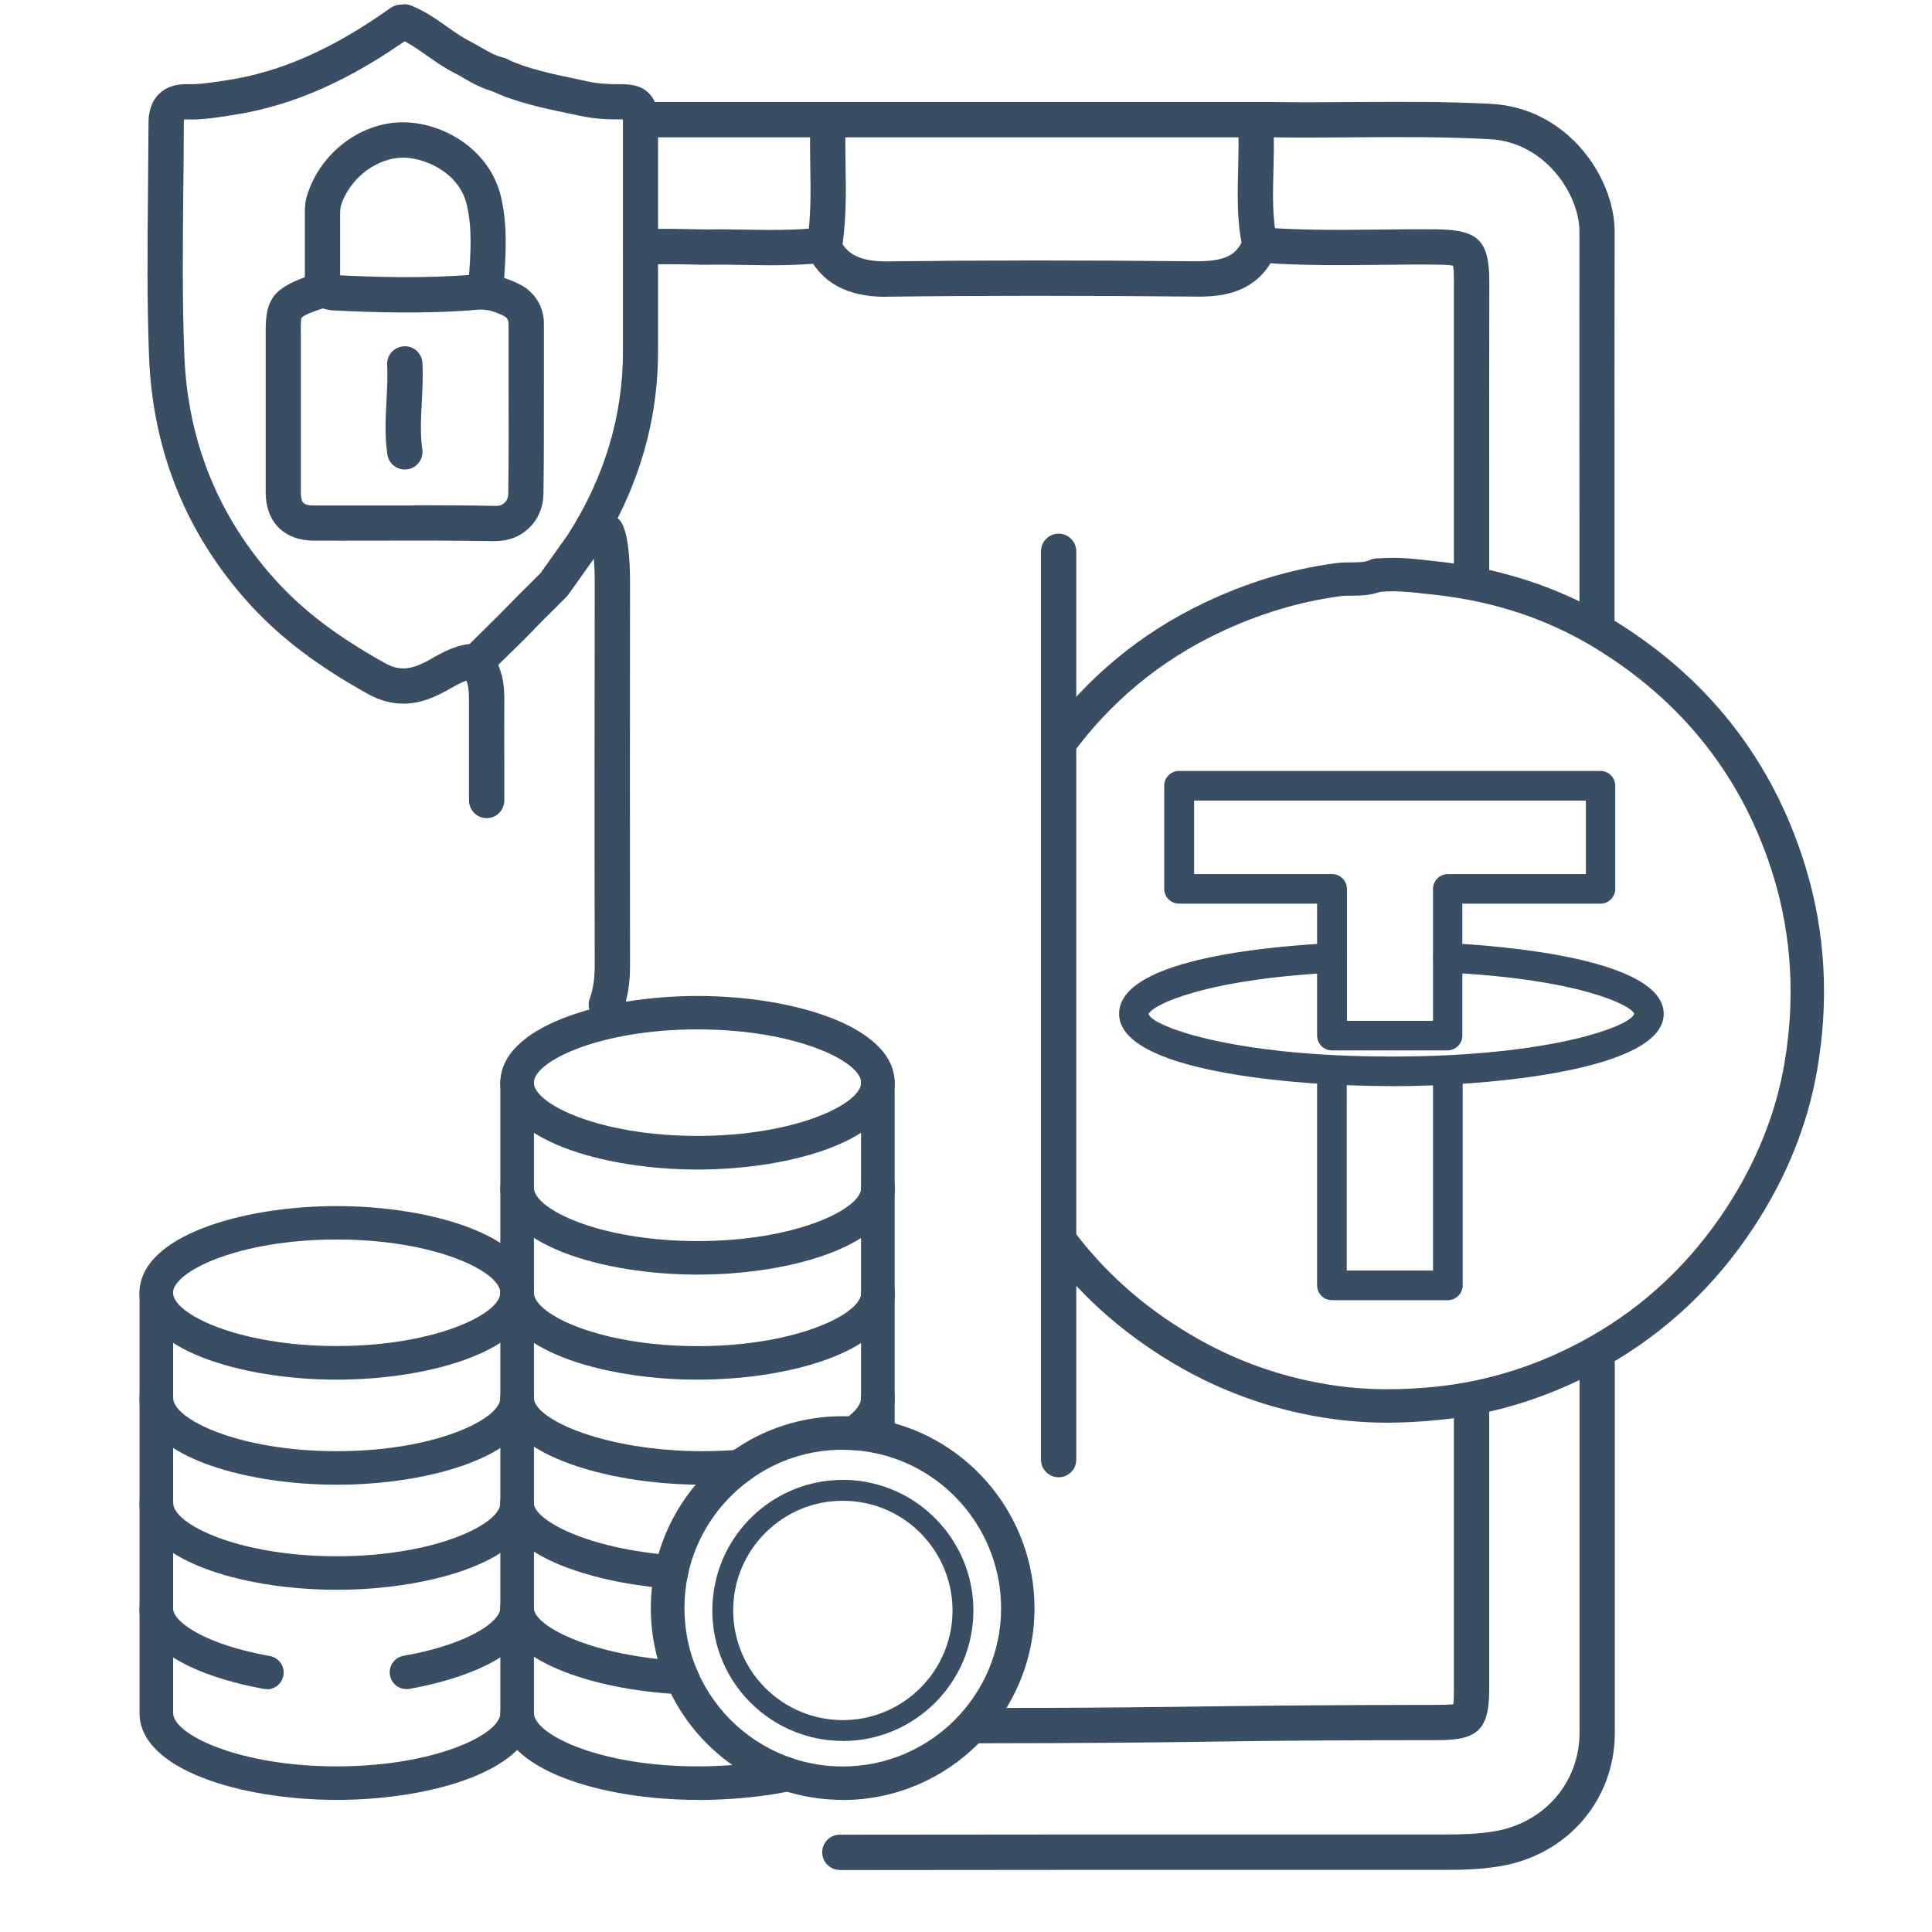 <?xml version="1.0" encoding="UTF-8"?>
<svg id="Layer_1" data-name="Layer 1" xmlns="http://www.w3.org/2000/svg" viewBox="0 0 185 185">
  <defs>
    <style>
      .cls-1 {
        fill: #394e62;
        stroke-width: 0px;
      }
    </style>
  </defs>
  <path class="cls-1" d="M61.39,25.44c-.75,0-1.45-.5-1.65-1.25-.24-.89.26-1.8,1.14-2.05.86-.25,2.55-.26,5.58-.19.58.01,1.07.02,1.34.02,1.2-.02,2.4,0,3.6.02,2.4.04,4.67.07,6.95-.18.93-.11,1.76.57,1.87,1.49.1.93-.57,1.76-1.49,1.87-2.49.28-4.98.24-7.38.2-1.17-.02-2.33-.04-3.49-.02-.3,0-.83,0-1.47-.02-1.19-.02-3.97-.09-4.58.07-.14.03-.27.05-.41.05Z"/>
  <path class="cls-1" d="M46.6,78.34c-.93,0-1.69-.76-1.69-1.69v-3.41c0-1.83,0-2.62,0-6.13,0-.93-.06-1.62-.37-2.2-.44-.82-.13-1.85.69-2.29.83-.44,1.85-.13,2.29.69.69,1.28.78,2.59.77,3.81-.01,3.5-.01,4.29,0,6.12v3.41c0,.93-.75,1.69-1.69,1.69Z"/>
  <path class="cls-1" d="M58.06,97.88c-.19,0-.39-.03-.58-.1-.88-.32-1.33-1.29-1.01-2.16.33-.91.48-1.92.48-3.18-.03-12.21-.02-24.43,0-36.64,0-2.02-.19-3.7-.38-4.09-.38-.83-.06-1.85.76-2.26.82-.41,1.79-.13,2.23.68.64,1.2.77,3.75.77,5.68-.01,12.21-.02,24.42,0,36.63,0,1.67-.21,3.05-.68,4.34-.25.69-.9,1.11-1.59,1.11Z"/>
  <path class="cls-1" d="M84.76,28.42c-3.59,0-6.06-1.33-7.36-3.96-.16-.31-.21-.67-.15-1.02.42-2.55.38-5.03.34-7.43-.02-1.26-.04-2.57,0-3.86.03-.93.82-1.68,1.75-1.63.93.03,1.66.82,1.63,1.75-.04,1.21-.02,2.41,0,3.69.04,2.37.07,4.81-.29,7.43.55.84,1.58,1.64,4.08,1.64.05,0,.1,0,.15,0,8.92-.11,18.58-.12,29.53-.01,2.55.01,3.75-.43,4.44-1.78-.44-2.38-.38-4.75-.32-7.05.03-1.35.07-2.62,0-3.9-.04-.93.67-1.72,1.61-1.77.93-.05,1.72.67,1.77,1.61.07,1.4.03,2.8,0,4.15-.06,2.38-.12,4.64.36,6.8.07.33.04.67-.08.98-1.73,4.4-5.99,4.36-7.81,4.34-10.93-.1-20.56-.1-29.46.01-.06,0-.12,0-.18,0Z"/>
  <path class="cls-1" d="M140.91,56.76c-.93,0-1.69-.76-1.69-1.69v-7.9c0-6.68,0-12.96,0-20.12,0-.93-.04-1.39-.08-1.61-.27-.06-.82-.09-1.63-.1-1.79-.02-3.59,0-5.38.02-3.68.04-7.49.08-11.26-.2-.93-.07-1.63-.88-1.56-1.81.07-.93.86-1.63,1.81-1.56,3.63.27,7.36.23,10.98.19,1.82-.02,3.63-.04,5.45-.02,4.03.04,5.07,1.08,5.06,5.09-.02,7.15-.01,13.44-.01,20.11v7.9c0,.93-.75,1.69-1.69,1.69Z"/>
  <path class="cls-1" d="M152.93,61.17c-.93,0-1.69-.76-1.69-1.69v-10.12c0-9.12-.01-18.87,0-27.2,0-3.49-3.24-8.54-8.56-8.83-4.31-.24-8.72-.21-12.98-.18-2.56.02-5.2.04-7.81,0h-59.42c-.93,0-1.69-.76-1.69-1.69s.76-1.69,1.69-1.69h59.44c2.59.04,5.22.02,7.76,0,4.32-.03,8.78-.06,13.19.18,3.35.19,6.44,1.76,8.68,4.42,1.93,2.28,3.07,5.2,3.07,7.8-.02,8.32-.01,18.07-.01,27.19v10.12c0,.93-.75,1.69-1.69,1.69Z"/>
  <path class="cls-1" d="M80.42,179.06c-.93,0-1.69-.76-1.69-1.69,0-.93.75-1.69,1.69-1.69,17.37-.02,25.57-.02,36.6-.02h21.64c1.31,0,2.85-.04,4.43-.3,4.81-.8,8.16-4.7,8.16-9.46v-35.25c0-.93.76-1.69,1.69-1.69s1.69.76,1.69,1.69v35.25c0,6.45-4.52,11.72-10.99,12.8-1.82.3-3.54.35-4.98.35h-21.64c-11.03,0-19.23,0-36.59.02h0Z"/>
  <path class="cls-1" d="M93.62,166.93c-.93,0-1.69-.76-1.69-1.69,0-.93.76-1.69,1.69-1.69,11.11,0,16.59-.08,21.9-.15,5.35-.07,10.89-.14,22.2-.15.69,0,1.17-.02,1.44-.06.04-.27.06-.75.06-1.44v-27.13c0-.93.76-1.69,1.69-1.69s1.69.76,1.69,1.69v27.13c0,3.83-1.05,4.88-4.88,4.88-11.29,0-16.81.07-22.16.15-5.31.07-10.81.14-21.94.15h0Z"/>
  <path class="cls-1" d="M101.37,141.46c-.93,0-1.69-.76-1.69-1.69V52.79c0-.93.76-1.69,1.69-1.69s1.69.76,1.69,1.69v86.98c0,.93-.76,1.69-1.69,1.69Z"/>
  <g>
    <path class="cls-1" d="M138.63,100.58h-11.09c-.78,0-1.42-.64-1.42-1.42v-12.63h-13.22c-.78,0-1.42-.63-1.42-1.42v-9.87c0-.78.63-1.42,1.42-1.42h40.35c.78,0,1.42.64,1.42,1.42v9.87c0,.78-.63,1.42-1.42,1.42h-13.22v12.63c0,.78-.63,1.42-1.42,1.42ZM128.96,97.75h8.26v-12.63c0-.78.63-1.42,1.42-1.42h13.22v-7.04h-37.52v7.04h13.22c.78,0,1.42.64,1.42,1.42v12.63Z"/>
    <path class="cls-1" d="M138.63,124.5h-11.09c-.78,0-1.42-.63-1.42-1.42v-20.5c0-.78.63-1.42,1.42-1.42s1.42.64,1.42,1.42v19.08h8.26v-19.08c0-.78.63-1.42,1.42-1.42s1.42.64,1.42,1.42v20.5c0,.78-.63,1.42-1.42,1.42Z"/>
    <path class="cls-1" d="M133.23,104c-9.68,0-26.07-1.46-26.07-6.92s15.55-6.52,20.32-6.77c.34-.03.72.1,1,.36.29.25.46.61.48.98.02.38-.11.74-.36,1.02-.25.28-.6.45-.98.47-12.59.66-17.4,3.18-17.63,3.97.25,1.08,7.77,4.06,23.25,4.06s23-2.97,23.24-4.1c-.23-.76-5.1-3.31-17.91-3.94-.38-.02-.73-.18-.98-.46s-.38-.64-.36-1.02c.02-.39.2-.75.49-1.01.29-.25.65-.37,1.03-.33,4.8.24,20.56,1.44,20.56,6.78s-16.39,6.92-26.07,6.92ZM127.57,91.85s0,0,0,0c0,0,0,0,0,0ZM138.63,91.84h0,0Z"/>
  </g>
  <g>
    <path class="cls-1" d="M132.89,136.23c-1.82,0-3.56-.12-5.25-.35-5.08-.7-9.89-2.3-14.32-4.78-5.14-2.88-9.47-6.6-12.87-11.06-.54-.7-.4-1.71.3-2.24.7-.54,1.71-.4,2.24.3,3.13,4.11,7.13,7.54,11.89,10.2,4.07,2.28,8.51,3.76,13.19,4.41,2.9.4,5.97.42,9.37.08,5.12-.52,10.08-2.11,14.74-4.74,5.28-2.97,9.68-7.12,13.1-12.33,2.87-4.38,4.74-9.02,5.57-13.79,1.07-6.17.73-12.19-.99-17.89-2.88-9.52-8.76-16.99-17.46-22.19-4.39-2.62-9.38-4.26-14.86-4.88l-.65-.07c-1.66-.19-3.22-.38-4.76-.22-.87.09-1.66-.56-1.75-1.44-.09-.88.56-1.66,1.44-1.75,1.88-.19,3.69.03,5.44.23l.64.07c5.93.67,11.36,2.46,16.14,5.31,9.41,5.62,15.76,13.7,18.88,24.01,1.87,6.18,2.24,12.7,1.08,19.36-.9,5.21-2.93,10.26-6.04,15-3.7,5.65-8.48,10.14-14.21,13.37-5.05,2.84-10.42,4.57-15.99,5.13-1.69.17-3.31.26-4.88.26Z"/>
    <path class="cls-1" d="M101.37,72.89c-.33,0-.66-.1-.95-.31-.71-.52-.87-1.52-.34-2.24,4-5.46,9.12-9.7,15.2-12.6,4.13-1.97,8.25-3.22,12.6-3.81.54-.07,1.05-.08,1.54-.08.7,0,1.3-.01,1.77-.23.8-.37,1.75-.02,2.12.78.37.8.02,1.75-.78,2.12-1.09.5-2.15.51-3.08.52-.41,0-.79,0-1.13.05-4.01.55-7.83,1.71-11.65,3.53-5.6,2.67-10.31,6.57-14,11.6-.31.43-.8.65-1.29.65Z"/>
  </g>
  <g id="g2568">
    <g id="g2570">
      <g id="g2572">
        <g id="g2582">
          <path class="cls-1" d="M80.7,172.35c-1.97,0-3.91-.31-5.77-.92-4.97-1.64-9.01-5.34-11.1-10.15-1-2.3-1.51-4.76-1.51-7.3,0-1.28.13-2.56.39-3.79.93-4.45,3.48-8.38,7.18-11.07,3.15-2.3,6.89-3.51,10.8-3.51.39,0,.78.01,1.16.04.85.05,1.7.17,2.51.33,8.52,1.73,14.7,9.3,14.7,18.01,0,10.13-8.24,18.37-18.37,18.37ZM80.7,138.82c-3.23,0-6.31,1-8.91,2.9-3.05,2.22-5.16,5.46-5.93,9.14-.21,1.02-.32,2.07-.32,3.13,0,2.1.42,4.12,1.24,6.02,1.72,3.97,5.06,7.02,9.16,8.38,1.53.51,3.14.76,4.76.76,8.36,0,15.16-6.8,15.16-15.16,0-7.18-5.1-13.43-12.13-14.86,0,0,0,0,0,0-.67-.14-1.37-.23-2.07-.27-.32-.02-.64-.03-.96-.03Z"/>
        </g>
        <g id="g2582-2" data-name="g2582">
          <path class="cls-1" d="M80.7,166.7c-1.34,0-2.66-.21-3.92-.63-3.38-1.12-6.13-3.63-7.55-6.9-.68-1.57-1.02-3.24-1.02-4.96,0-.87.09-1.74.27-2.58.63-3.03,2.37-5.7,4.88-7.53,2.14-1.56,4.68-2.39,7.35-2.39.26,0,.53,0,.79.02.58.04,1.16.11,1.71.23,5.79,1.18,10,6.33,10,12.25,0,6.89-5.61,12.5-12.5,12.5ZM80.7,143.71c-2.24,0-4.37.69-6.17,2.01-2.11,1.54-3.57,3.78-4.1,6.32-.15.71-.22,1.44-.22,2.17,0,1.45.29,2.85.86,4.17,1.19,2.75,3.5,4.86,6.34,5.8,1.06.35,2.17.53,3.3.53,5.79,0,10.5-4.71,10.5-10.5,0-4.97-3.53-9.3-8.4-10.29h0c-.46-.09-.95-.16-1.43-.19-.22-.01-.44-.02-.67-.02Z"/>
        </g>
        <g id="g2598">
          <path class="cls-1" d="M32.24,132.11c-9.15,0-18.88-2.91-18.88-8.31s9.73-8.31,18.88-8.31,18.88,2.91,18.88,8.31-9.73,8.31-18.88,8.31ZM32.24,118.69c-9.42,0-15.67,3.07-15.67,5.1s6.25,5.1,15.67,5.1,15.67-3.07,15.67-5.1-6.25-5.1-15.67-5.1Z"/>
        </g>
        <g id="g2602">
          <path class="cls-1" d="M67.29,142.17c-9.53,0-19.38-3.11-19.38-8.31,0-.89.72-1.61,1.61-1.61s1.61.72,1.61,1.61c0,2.05,6.79,5.1,16.17,5.1,1.16,0,2.31-.05,3.42-.14.88-.08,1.66.58,1.74,1.46.08.88-.58,1.66-1.46,1.74-1.21.1-2.45.16-3.7.16Z"/>
        </g>
        <g id="g2606">
          <path class="cls-1" d="M32.24,142.17c-9.15,0-18.88-2.91-18.88-8.31,0-.89.72-1.61,1.61-1.61s1.61.72,1.61,1.61c0,2.03,6.25,5.1,15.67,5.1s15.67-3.07,15.67-5.1c0-.89.72-1.61,1.61-1.61s1.61.72,1.61,1.61c0,5.4-9.73,8.31-18.88,8.31Z"/>
        </g>
        <g id="g2610">
          <path class="cls-1" d="M64.29,152.12s-.08,0-.12,0c-7.84-.57-16.27-3.37-16.27-8.2,0-.89.72-1.61,1.61-1.61s1.61.72,1.61,1.61c0,1.65,5.18,4.41,13.29,5,.88.06,1.55.83,1.49,1.72-.06.85-.77,1.49-1.6,1.49Z"/>
        </g>
        <g id="g2614">
          <path class="cls-1" d="M32.24,152.23c-9.15,0-18.88-2.91-18.88-8.31,0-.89.72-1.61,1.61-1.61s1.61.72,1.61,1.61c0,2.03,6.25,5.1,15.67,5.1s15.67-3.07,15.67-5.1c0-.89.72-1.61,1.61-1.61s1.61.72,1.61,1.61c0,5.4-9.73,8.31-18.88,8.31Z"/>
        </g>
        <g id="g2618">
          <path class="cls-1" d="M25.56,161.74c-.09,0-.18,0-.28-.02-2.59-.45-11.11-2.3-11.87-7.1-.01-.08-.02-.14-.03-.19,0-.01,0-.02,0-.03,0-.06-.01-.12-.02-.18v-.23c0-.89.71-1.6,1.6-1.6h0c.89,0,1.61.72,1.61,1.6h-1.61s1.61.05,1.61.05c0,.03,0,.07.01.1.22,1.4,3.54,3.43,9.25,4.43.87.15,1.46.98,1.31,1.86-.14.78-.81,1.33-1.58,1.33Z"/>
        </g>
        <g id="g2622">
          <path class="cls-1" d="M65.31,162.24s-.05,0-.08,0c-8.61-.4-17.33-3.37-17.33-8.26,0-.89.72-1.61,1.61-1.61s1.61.72,1.61,1.61c0,1.75,5.69,4.65,14.27,5.06.89.04,1.57.79,1.53,1.68-.04.86-.75,1.53-1.6,1.53Z"/>
        </g>
        <g id="g2626">
          <path class="cls-1" d="M38.92,161.74c-.77,0-1.44-.55-1.58-1.33-.15-.87.43-1.71,1.31-1.86,5.71-.99,9.02-3.03,9.25-4.44,0,0,.01-.09.01-.1,0-.89.72-1.62,1.61-1.62s1.6.7,1.6,1.59v.21s-.01.13-.02.16l-.03.25c-.76,4.83-9.28,6.67-11.87,7.12-.09.02-.19.02-.28.02Z"/>
        </g>
        <g id="g2630">
          <path class="cls-1" d="M32.24,172.35c-9.15,0-18.88-2.91-18.88-8.31v-40.24c0-.89.72-1.61,1.61-1.61s1.61.72,1.61,1.61v40.24c0,2.03,6.25,5.1,15.67,5.1s15.67-3.07,15.67-5.1c0-.89.72-1.61,1.61-1.61s1.61.72,1.61,1.61c0,5.4-9.73,8.31-18.88,8.31Z"/>
        </g>
        <g id="g2634">
          <path class="cls-1" d="M66.79,132.11c-9.15,0-18.88-2.91-18.88-8.31,0-.89.72-1.61,1.61-1.61s1.61.72,1.61,1.61c0,2.03,6.25,5.1,15.67,5.1s15.67-3.07,15.67-5.1c0-.89.72-1.61,1.61-1.61s1.61.72,1.61,1.61c0,5.4-9.73,8.31-18.88,8.31Z"/>
        </g>
        <g id="g2638">
          <path class="cls-1" d="M66.79,122.05c-9.15,0-18.88-2.91-18.88-8.31,0-.89.72-1.61,1.61-1.61s1.61.72,1.61,1.61c0,2.03,6.25,5.1,15.67,5.1s15.67-3.07,15.67-5.1c0-.89.72-1.61,1.61-1.61s1.61.72,1.61,1.61c0,5.4-9.73,8.31-18.88,8.31Z"/>
        </g>
        <g id="g2642">
          <path class="cls-1" d="M66.79,111.99c-9.15,0-18.88-2.91-18.88-8.31s9.73-8.31,18.88-8.31,18.88,2.91,18.88,8.31-9.73,8.31-18.88,8.31ZM66.79,98.57c-9.42,0-15.67,3.07-15.67,5.1s6.25,5.1,15.67,5.1,15.67-3.07,15.67-5.1-6.25-5.1-15.67-5.1Z"/>
        </g>
        <g id="g2646">
          <path class="cls-1" d="M81.77,138.85c-.51,0-1.02-.25-1.33-.7-.5-.73-.31-1.73.42-2.23.59-.41,1.59-1.21,1.59-2.06s.72-1.61,1.61-1.61,1.61.72,1.61,1.61c0,1.22-.52,3.03-2.99,4.71-.28.19-.59.28-.9.28Z"/>
        </g>
        <g id="g2650">
          <path class="cls-1" d="M84.06,139.15c-.89,0-1.61-.72-1.61-1.61v-33.87c0-.89.72-1.61,1.61-1.61s1.61.72,1.61,1.61v33.87c0,.89-.72,1.61-1.61,1.61Z"/>
        </g>
        <g id="g2654">
          <path class="cls-1" d="M66.79,172.35c-9.15,0-18.88-2.91-18.88-8.31v-60.37c0-.89.72-1.61,1.61-1.61s1.61.72,1.61,1.61v60.37c0,2.03,6.25,5.1,15.67,5.1,2.89,0,6.07-.31,8.3-.8.86-.19,1.72.35,1.92,1.22.19.87-.35,1.72-1.22,1.92-2.48.55-5.84.88-9,.88Z"/>
        </g>
      </g>
    </g>
  </g>
  <path class="cls-1" d="M38.76,44.96c-.83,0-1.55-.61-1.67-1.45-.26-1.78-.17-3.52-.08-5.19.06-1.17.12-2.28.06-3.38-.05-.93.67-1.73,1.6-1.78.95-.06,1.73.67,1.78,1.6.07,1.28,0,2.53-.06,3.74-.08,1.58-.16,3.07.05,4.53.13.92-.51,1.78-1.43,1.91-.08.01-.16.02-.24.02Z"/>
  <path class="cls-1" d="M47.83,8.87c-.14,0-.29-.02-.43-.06-1.29-.34-2.19-.86-2.98-1.32-.3-.18-.61-.36-.95-.53-.95-.48-1.79-1.07-2.6-1.64-.93-.65-1.8-1.27-2.75-1.65-.87-.35-1.28-1.33-.93-2.2.35-.87,1.33-1.29,2.2-.93,1.3.53,2.38,1.28,3.42,2.02.74.52,1.45,1.02,2.18,1.39.4.2.76.41,1.12.62.72.42,1.3.75,2.14.97.9.24,1.44,1.16,1.21,2.06-.2.76-.88,1.26-1.63,1.26Z"/>
  <path class="cls-1" d="M45.97,64.74c-.43,0-.86-.16-1.19-.49-.66-.66-.67-1.73-.01-2.39.57-.57,1.13-1.12,1.68-1.66.78-.77,1.55-1.52,2.31-2.31.6-.63,1.22-1.25,1.85-1.86.38-.38.77-.76,1.14-1.14l2.59-3.64c3.54-5.5,5.34-11.48,5.31-17.72,0-1.9,0-3.79,0-5.69v-6.46c0-3.21,0-6.42,0-9.64,0-.12,0-.22,0-.31-.08,0-.18,0-.29,0-1.44.02-2.63-.09-3.72-.32l-1.15-.24c-2.41-.5-5.13-1.07-7.4-2.16-.84-.41-1.19-1.42-.79-2.26s1.42-1.19,2.25-.79c1.89.91,4.41,1.44,6.62,1.9l1.17.25c.83.18,1.76.26,2.96.25,1.02,0,2.05.08,2.82.85.78.77.88,1.81.89,2.83,0,3.21,0,6.43,0,9.64v6.46c0,1.89,0,3.78,0,5.67.03,6.9-1.95,13.5-5.89,19.63l-2.71,3.81c-.05.07-.11.14-.17.2-.42.43-.85.85-1.27,1.27-.6.59-1.2,1.18-1.78,1.79-.79.83-1.59,1.61-2.4,2.4-.54.53-1.09,1.06-1.64,1.62-.33.33-.77.5-1.2.5Z"/>
  <path class="cls-1" d="M38.62,67.38c-1.04,0-2.18-.26-3.39-.93-4.81-2.67-8.38-5.38-11.25-8.52-6.09-6.67-9.36-14.68-9.71-23.81-.2-5.26-.15-10.6-.1-15.76.02-2.16.04-4.32.05-6.49,0-.47,0-1.9,1.01-2.88.67-.65,1.57-.97,2.85-.93,1.04.02,2.13-.15,3.27-.32l.45-.07c5.13-.79,10.08-2.99,15.6-6.91.76-.54,1.82-.36,2.36.4.54.76.36,1.82-.4,2.36-5.96,4.24-11.37,6.62-17.04,7.49l-.44.07c-1.23.19-2.5.4-3.87.36-.17,0-.3,0-.38.01-.01.09-.03.22-.03.42,0,2.17-.02,4.34-.05,6.51-.05,5.12-.1,10.42.1,15.6.32,8.31,3.29,15.6,8.83,21.67,2.65,2.9,5.85,5.32,10.39,7.85,1.36.76,2.48.67,4.26-.32l.24-.14c1.12-.63,2.38-1.33,3.99-1.4.02,0,.04,0,.07,0,.9,0,1.65.71,1.69,1.62.04.93-.69,1.72-1.62,1.75-.8.03-1.57.46-2.47.97l-.25.14c-1.15.64-2.55,1.26-4.16,1.26Z"/>
  <path class="cls-1" d="M46.51,29.33s-.08,0-.12,0c-.93-.07-1.63-.88-1.56-1.81l.04-.53c.19-2.6.38-5.05-.17-7.37-.74-3.14-3.99-4.44-5.87-4.52-2.63-.11-5.36,1.92-6.19,4.62-.06.2-.06.58-.07.85,0,1.74,0,3.49,0,5.23v1.84c0,.93-.75,1.69-1.69,1.69s-1.69-.76-1.69-1.69v-1.83c0-1.75,0-3.5,0-5.26,0-.48,0-1.15.21-1.82,1.27-4.17,5.34-7.21,9.56-7.01,3.68.16,7.95,2.66,9.01,7.12.67,2.83.46,5.66.26,8.4l-.04.52c-.07.89-.81,1.57-1.68,1.57Z"/>
  <path class="cls-1" d="M47.5,51.82s-.06,0-.09,0c-4.08-.07-8.23-.06-12.25-.05-1.7,0-3.39.01-5.09,0-2.85,0-4.63-1.78-4.63-4.63v-6.25c0-2.64,0-5.27,0-7.91,0-.31,0-.59,0-.86-.05-3.49.56-4.62,4.95-5.97.19-.06.37-.08.56-.07.17-.01.35.01.53.06.13.04.26.08.39.13.08.03.15.06.22.07,3.64.19,8.5.35,13.34-.05,1.87-.16,3.31.43,4.36.95,1.42.72,2.3,2.15,2.29,3.74,0,1.84,0,3.68,0,5.51,0,3.54.01,7.2-.04,10.81-.02,1.26-.5,2.41-1.37,3.25-.84.82-1.97,1.26-3.18,1.26ZM39.68,48.38c2.59,0,5.2.01,7.79.06.34.02.64-.1.86-.31.22-.21.33-.51.34-.87.05-3.58.04-7.23.03-10.76,0-1.84,0-3.69,0-5.53,0-.43-.27-.63-.44-.71-.99-.5-1.72-.67-2.55-.6-5.04.43-10.05.25-13.86.06-.36-.02-.68-.11-.93-.19-1.46.47-1.92.75-2.03.89-.11.14-.09,1.02-.08,1.66,0,.28,0,.58,0,.9,0,2.64,0,5.28,0,7.92v6.25c0,1.01.25,1.25,1.25,1.25,1.7,0,3.39,0,5.08,0,1.5,0,3.01,0,4.54,0Z"/>
</svg>